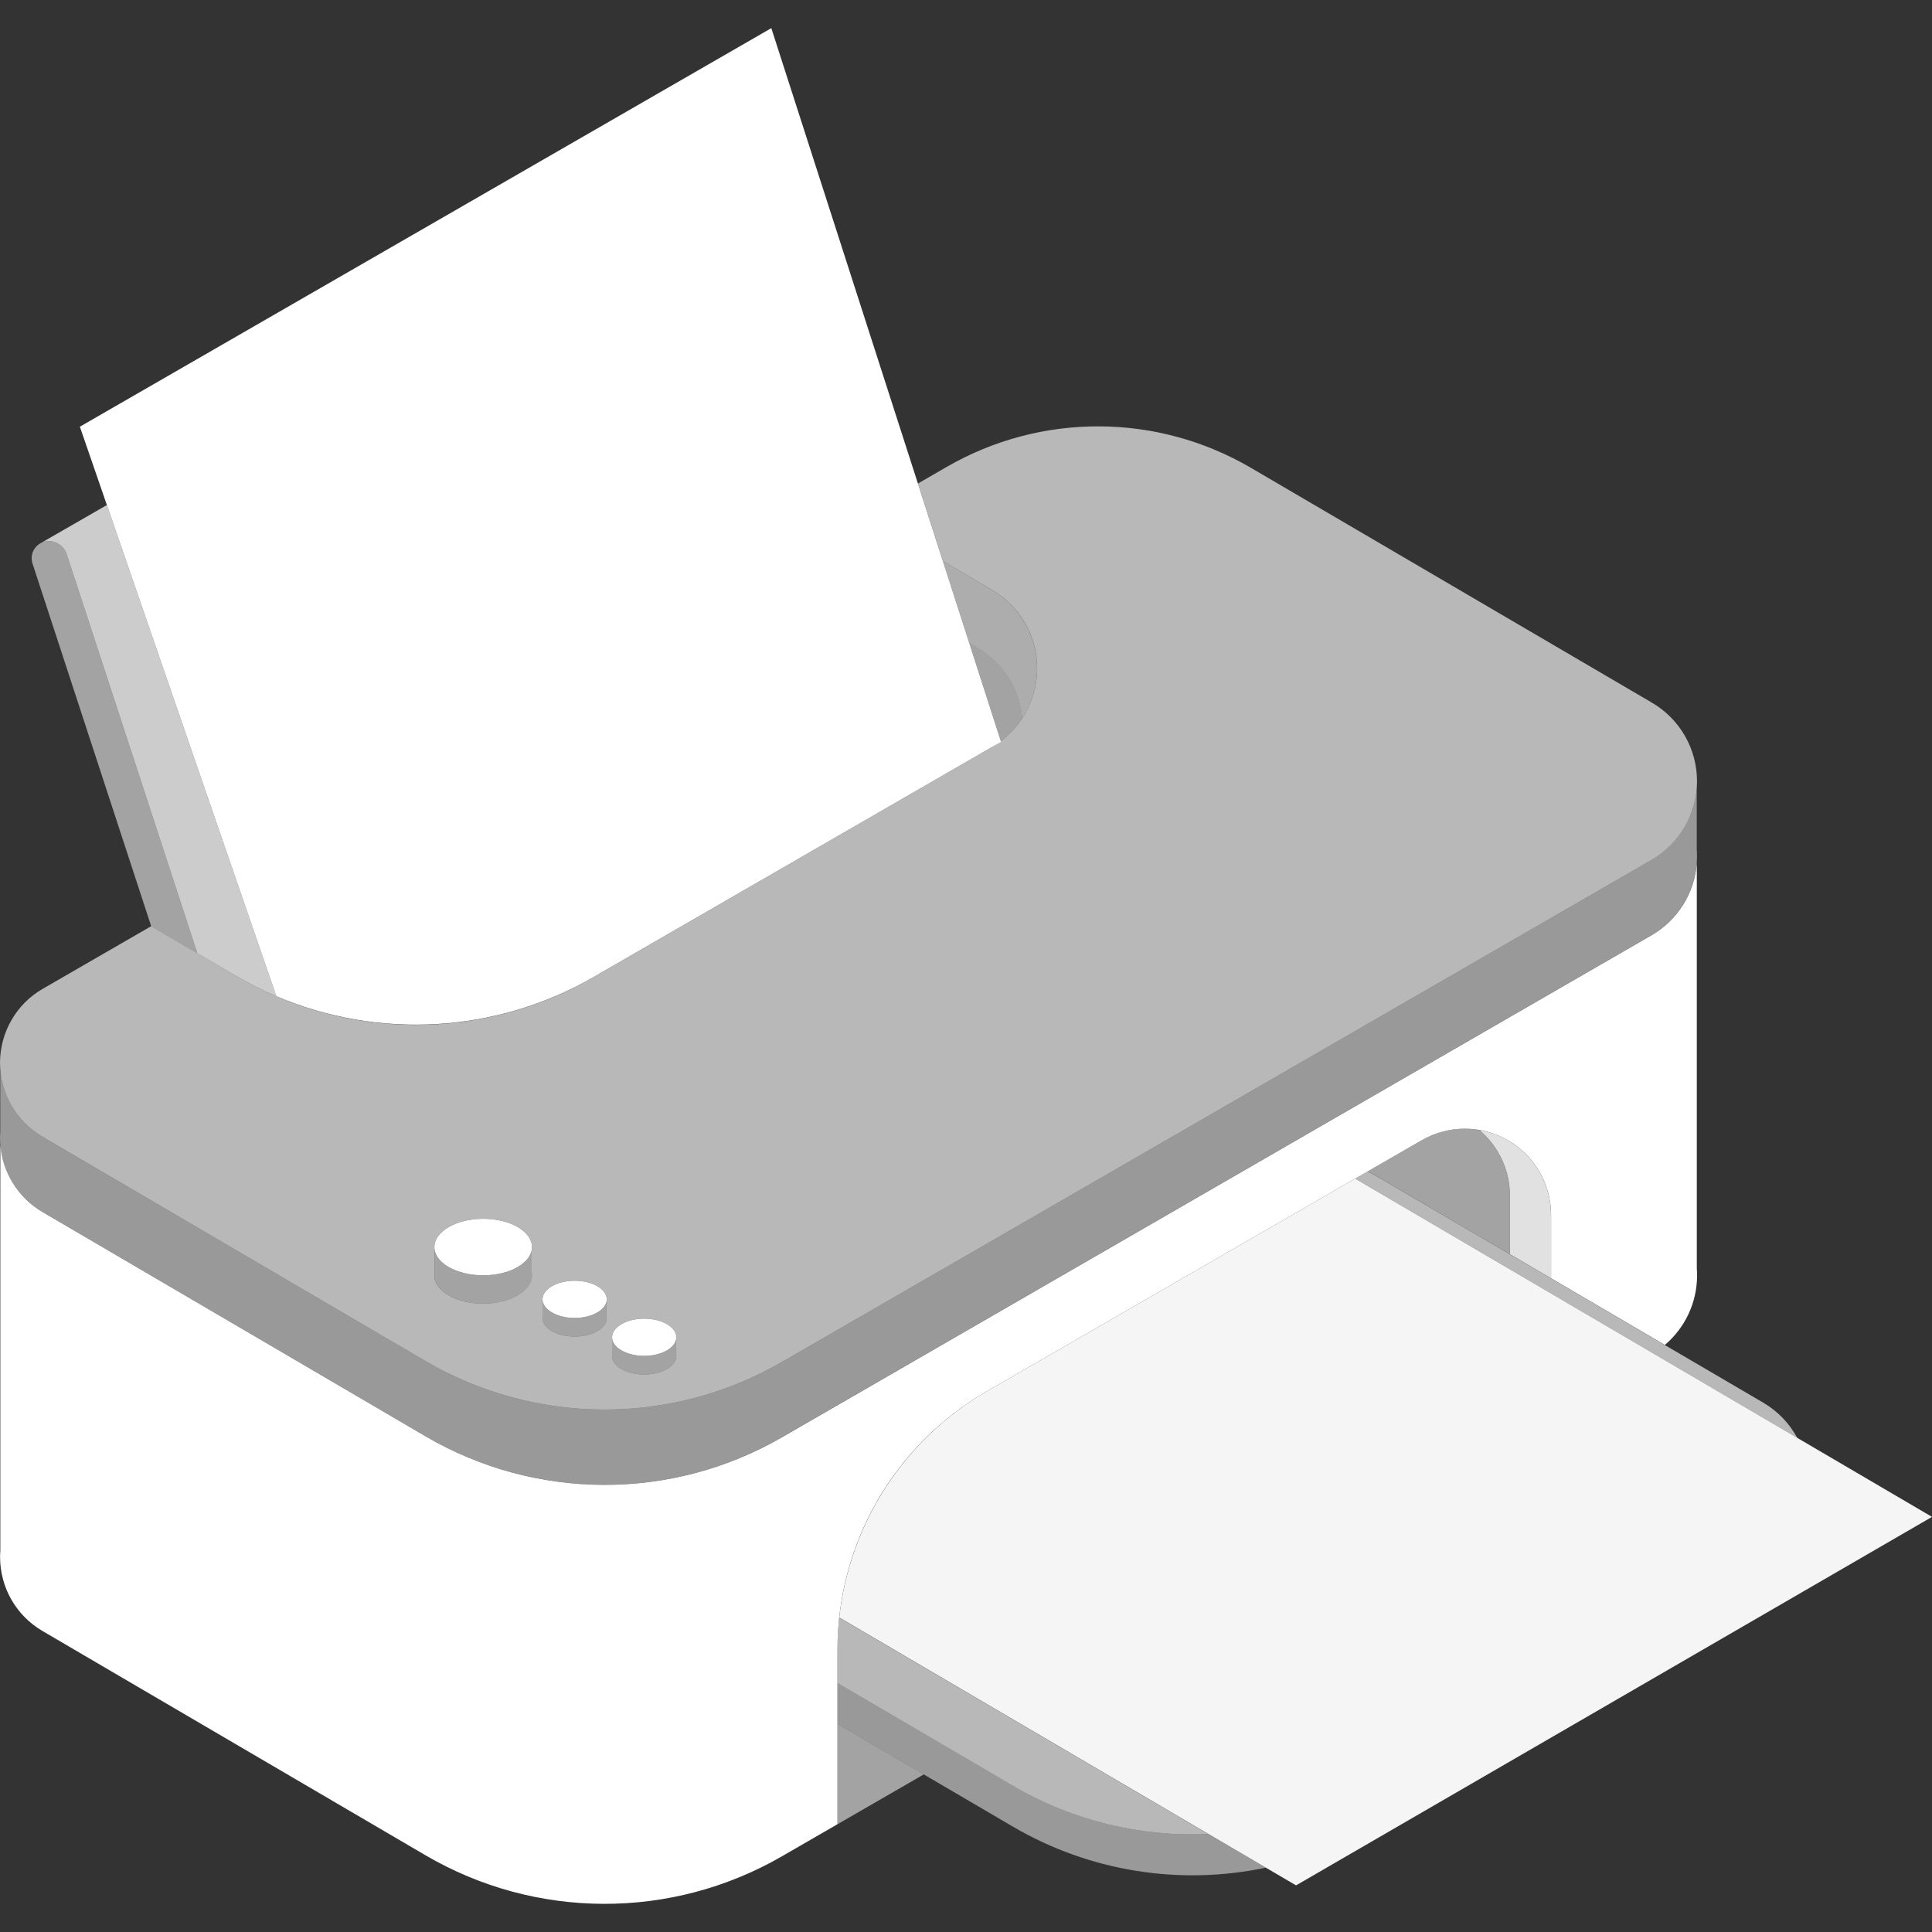 <svg viewBox="0 0 300 300" xmlns="http://www.w3.org/2000/svg"><rect x="0" y="0" width="300" height="300" fill="#333333" stroke="none"/><g fill="#fff" fill-rule="evenodd"><path d="m 67.45 193.64 c 0 -2.42 3.4 -4.39 7.58 -4.39 s 7.58 1.97 7.58 4.39 c 0 .2 -.02 .39 -.07 .58 v 3.24 c .04 .19 .07 .38 .07 .58 0 2.42 -3.4 4.39 -7.58 4.39 s -7.58 -1.97 -7.58 -4.39 v -4.39 z m 16.79 8.12 c 0 -1.6 2.24 -2.89 4.99 -2.89 s 4.99 1.3 4.99 2.89 c 0 .13 -.02 .26 -.04 .38 v 2.13 c .03 .13 .04 .25 .04 .38 0 1.6 -2.24 2.89 -4.99 2.89 s -4.99 -1.3 -4.99 -2.89 z m 10.8 5.89 c 0 -1.6 2.24 -2.89 4.99 -2.89 s 4.99 1.3 4.99 2.89 c 0 .13 -.01 .26 -.04 .38 v 2.13 c .03 .13 .04 .25 .04 .38 0 1.6 -2.24 2.89 -4.99 2.89 s -4.99 -1.3 -4.99 -2.89 z m 47.5 -132.57 l 3.88 12.05 7.65 4.48 c 4.34 2.54 7 7.2 6.98 12.23 s -2.7 9.67 -7.06 12.18 c -17.55 10.13 -42.71 24.66 -61.9 35.74 -17.14 9.9 -38.27 9.83 -55.35 -.17 l -13.27 -7.77 -16.83 9.72 c -4.1 2.36 -6.62 6.73 -6.64 11.46 -.01 4.73 2.49 9.11 6.57 11.5 16.71 9.78 40.85 23.92 59.48 34.83 17.08 10 38.21 10.07 55.35 .17 37.02 -21.37 101.79 -58.77 135.05 -77.97 4.35 -2.51 7.04 -7.15 7.06 -12.18 s -2.65 -9.69 -6.98 -12.23 c -17.91 -10.49 -43.65 -25.56 -62.28 -36.47 -14.58 -8.54 -32.63 -8.6 -47.26 -.14 z" opacity=".65"/><path d="m 263.47 122.36 c -.35 4.63 -2.96 8.82 -7.02 11.17 -33.26 19.2 -98.03 56.6 -135.05 77.97 -17.14 9.9 -38.27 9.83 -55.35 -.17 -18.63 -10.91 -42.77 -25.05 -59.48 -34.83 -3.78 -2.22 -6.21 -6.14 -6.53 -10.47 v 9.69 c -.02 .32 -.04 .64 -.04 .96 -.01 4.73 2.49 9.11 6.57 11.5 16.71 9.78 40.85 23.92 59.48 34.83 17.08 10 38.21 10.07 55.35 .17 37.02 -21.37 101.79 -58.77 135.05 -77.97 4.35 -2.51 7.04 -7.15 7.06 -12.18 0 -.37 -.01 -.74 -.04 -1.11 v -9.57 z" opacity=".5"/><path d="m 150.49 99.8 l 1.34 .79 c 3.97 2.32 6.53 6.42 6.9 10.95 1.48 -2.25 2.3 -4.92 2.31 -7.7 .02 -5.03 -2.65 -9.69 -6.98 -12.23 l -7.65 -4.48 z" opacity=".6"/><path d="m 150.49 99.8 l 4.92 15.28 c 1.32 -.99 2.44 -2.19 3.33 -3.55 -.37 -4.53 -2.94 -8.63 -6.9 -10.95 l -1.34 -.79 z" opacity=".55"/><path d="m 10.37 86.05 c -.4 -1.21 -1.53 -2.03 -2.8 -2.03 -.85 0 -1.65 .41 -2.15 1.1 s -.64 1.58 -.37 2.39 c 4.18 12.78 18.43 56.32 18.43 56.32 l 7.18 4.21 s -16.72 -51.07 -20.29 -61.97 z" opacity=".55"/><path d="m 155.45 115.18 l -63.28 36.53 c -15.15 8.75 -33.42 9.73 -49.26 2.98 l -30.51 -88.43 107.37 -61.89 35.67 110.81 z"/><path d="m 130.04 267.68 l 13.4 7.85 -13.4 7.74 z" opacity=".55"/><path d="m 229.69 175.48 c 1.55 .24 3.06 .77 4.45 1.58 4.14 2.39 6.7 6.82 6.7 11.6 v 9.83 l -6.38 -3.74 v -9.06 c 0 -3.99 -1.77 -7.72 -4.77 -10.22 z" opacity=".85"/><path d="m 234.46 194.76 l -20.13 -11.79 c -.65 -.38 -1.3 -.74 -1.96 -1.08 l 8.37 -4.83 c 2.75 -1.59 5.92 -2.12 8.94 -1.58 3 2.5 4.77 6.23 4.77 10.22 v 9.06 z" opacity=".55"/><path d="m 130.04 283.27 v -27.1 c 0 -16.55 8.83 -31.84 23.16 -40.11 l 67.55 -39 c 4.14 -2.39 9.25 -2.39 13.4 0 4.14 2.39 6.7 6.82 6.7 11.6 v 9.83 l 17.67 10.35 c 3.13 -2.65 4.99 -6.56 5 -10.74 0 -.37 -.01 -.74 -.04 -1.1 v -62.95 c -.35 4.63 -2.96 8.82 -7.02 11.17 -33.26 19.2 -98.03 56.6 -135.05 77.97 -17.14 9.9 -38.27 9.83 -55.35 -.17 -18.63 -10.91 -42.77 -25.05 -59.48 -34.83 -3.78 -2.22 -6.21 -6.14 -6.53 -10.47 v 63.08 c -.02 .32 -.04 .63 -.04 .95 -.01 4.73 2.49 9.11 6.57 11.5 16.71 9.78 40.85 23.92 59.48 34.83 17.08 10 38.21 10.07 55.35 .17 l 8.64 -4.99 z"/><path d="m 210.43 183.01 l 89.57 52.53 -98.75 57.22 -70.93 -41.6 c 1.61 -14.6 10.06 -27.7 22.95 -35.14 l 57.17 -33.01 z" opacity=".95"/><path d="m 196.55 290.01 l -8.91 -5.22 c -10.46 .47 -21.02 -2.04 -30.37 -7.51 l -27.23 -15.95 v 6.35 l 27.23 15.95 c 12.02 7.04 26.05 9.17 39.28 6.38 z" opacity=".5"/><path d="m 210.43 183.01 l 68.65 40.27 c -1.21 -2.25 -3.03 -4.16 -5.31 -5.49 l -59.45 -34.81 c -.65 -.38 -1.3 -.74 -1.96 -1.08 l -1.94 1.12 z" opacity=".65"/><path d="m 130.31 251.16 c -.19 1.68 -.28 3.38 -.28 5.09 v 5.08 l 27.23 15.95 c 9.35 5.48 19.91 7.98 30.37 7.51 l -57.33 -33.62 z" opacity=".65"/><path d="m 75.03 189.25 c 4.18 0 7.58 1.97 7.58 4.39 s -3.4 4.39 -7.58 4.39 -7.58 -1.97 -7.58 -4.39 3.4 -4.39 7.58 -4.39 z"/><path d="m 67.45 193.64 c 0 2.42 3.4 4.39 7.58 4.39 3.85 0 7.03 -1.66 7.52 -3.81 v 3.24 c .04 .19 .07 .38 .07 .58 0 2.42 -3.4 4.39 -7.58 4.39 s -7.58 -1.97 -7.58 -4.39 v -4.39 z" opacity=".55"/><path d="m 89.23 198.87 c 2.75 0 4.99 1.3 4.99 2.89 s -2.24 2.89 -4.99 2.89 -4.99 -1.3 -4.99 -2.89 2.24 -2.89 4.99 -2.89 z"/><path d="m 84.24 201.76 c 0 1.6 2.24 2.89 4.99 2.89 2.53 0 4.63 -1.09 4.95 -2.51 v 2.13 c .03 .13 .04 .25 .04 .38 0 1.6 -2.24 2.89 -4.99 2.89 s -4.99 -1.3 -4.99 -2.89 z" opacity=".55"/><path d="m 100.03 204.76 c 2.75 0 4.99 1.3 4.99 2.89 s -2.24 2.89 -4.99 2.89 -4.99 -1.3 -4.99 -2.89 2.24 -2.89 4.99 -2.89 z"/><path d="m 95.04 207.65 c 0 1.6 2.24 2.89 4.99 2.89 2.53 0 4.62 -1.09 4.95 -2.51 v 2.13 c .03 .13 .04 .25 .04 .38 0 1.6 -2.24 2.89 -4.99 2.89 s -4.99 -1.3 -4.99 -2.89 z" opacity=".55"/><path d="m 30.65 148.03 l 6.09 3.56 c 1.99 1.16 4.03 2.19 6.12 3.09 l .04 -.04 -26.3 -76.22 -10.18 5.86 c .35 -.17 .74 -.26 1.14 -.26 1.27 0 2.41 .82 2.8 2.03 l 20.29 61.97 z" opacity=".75"/></g></svg>